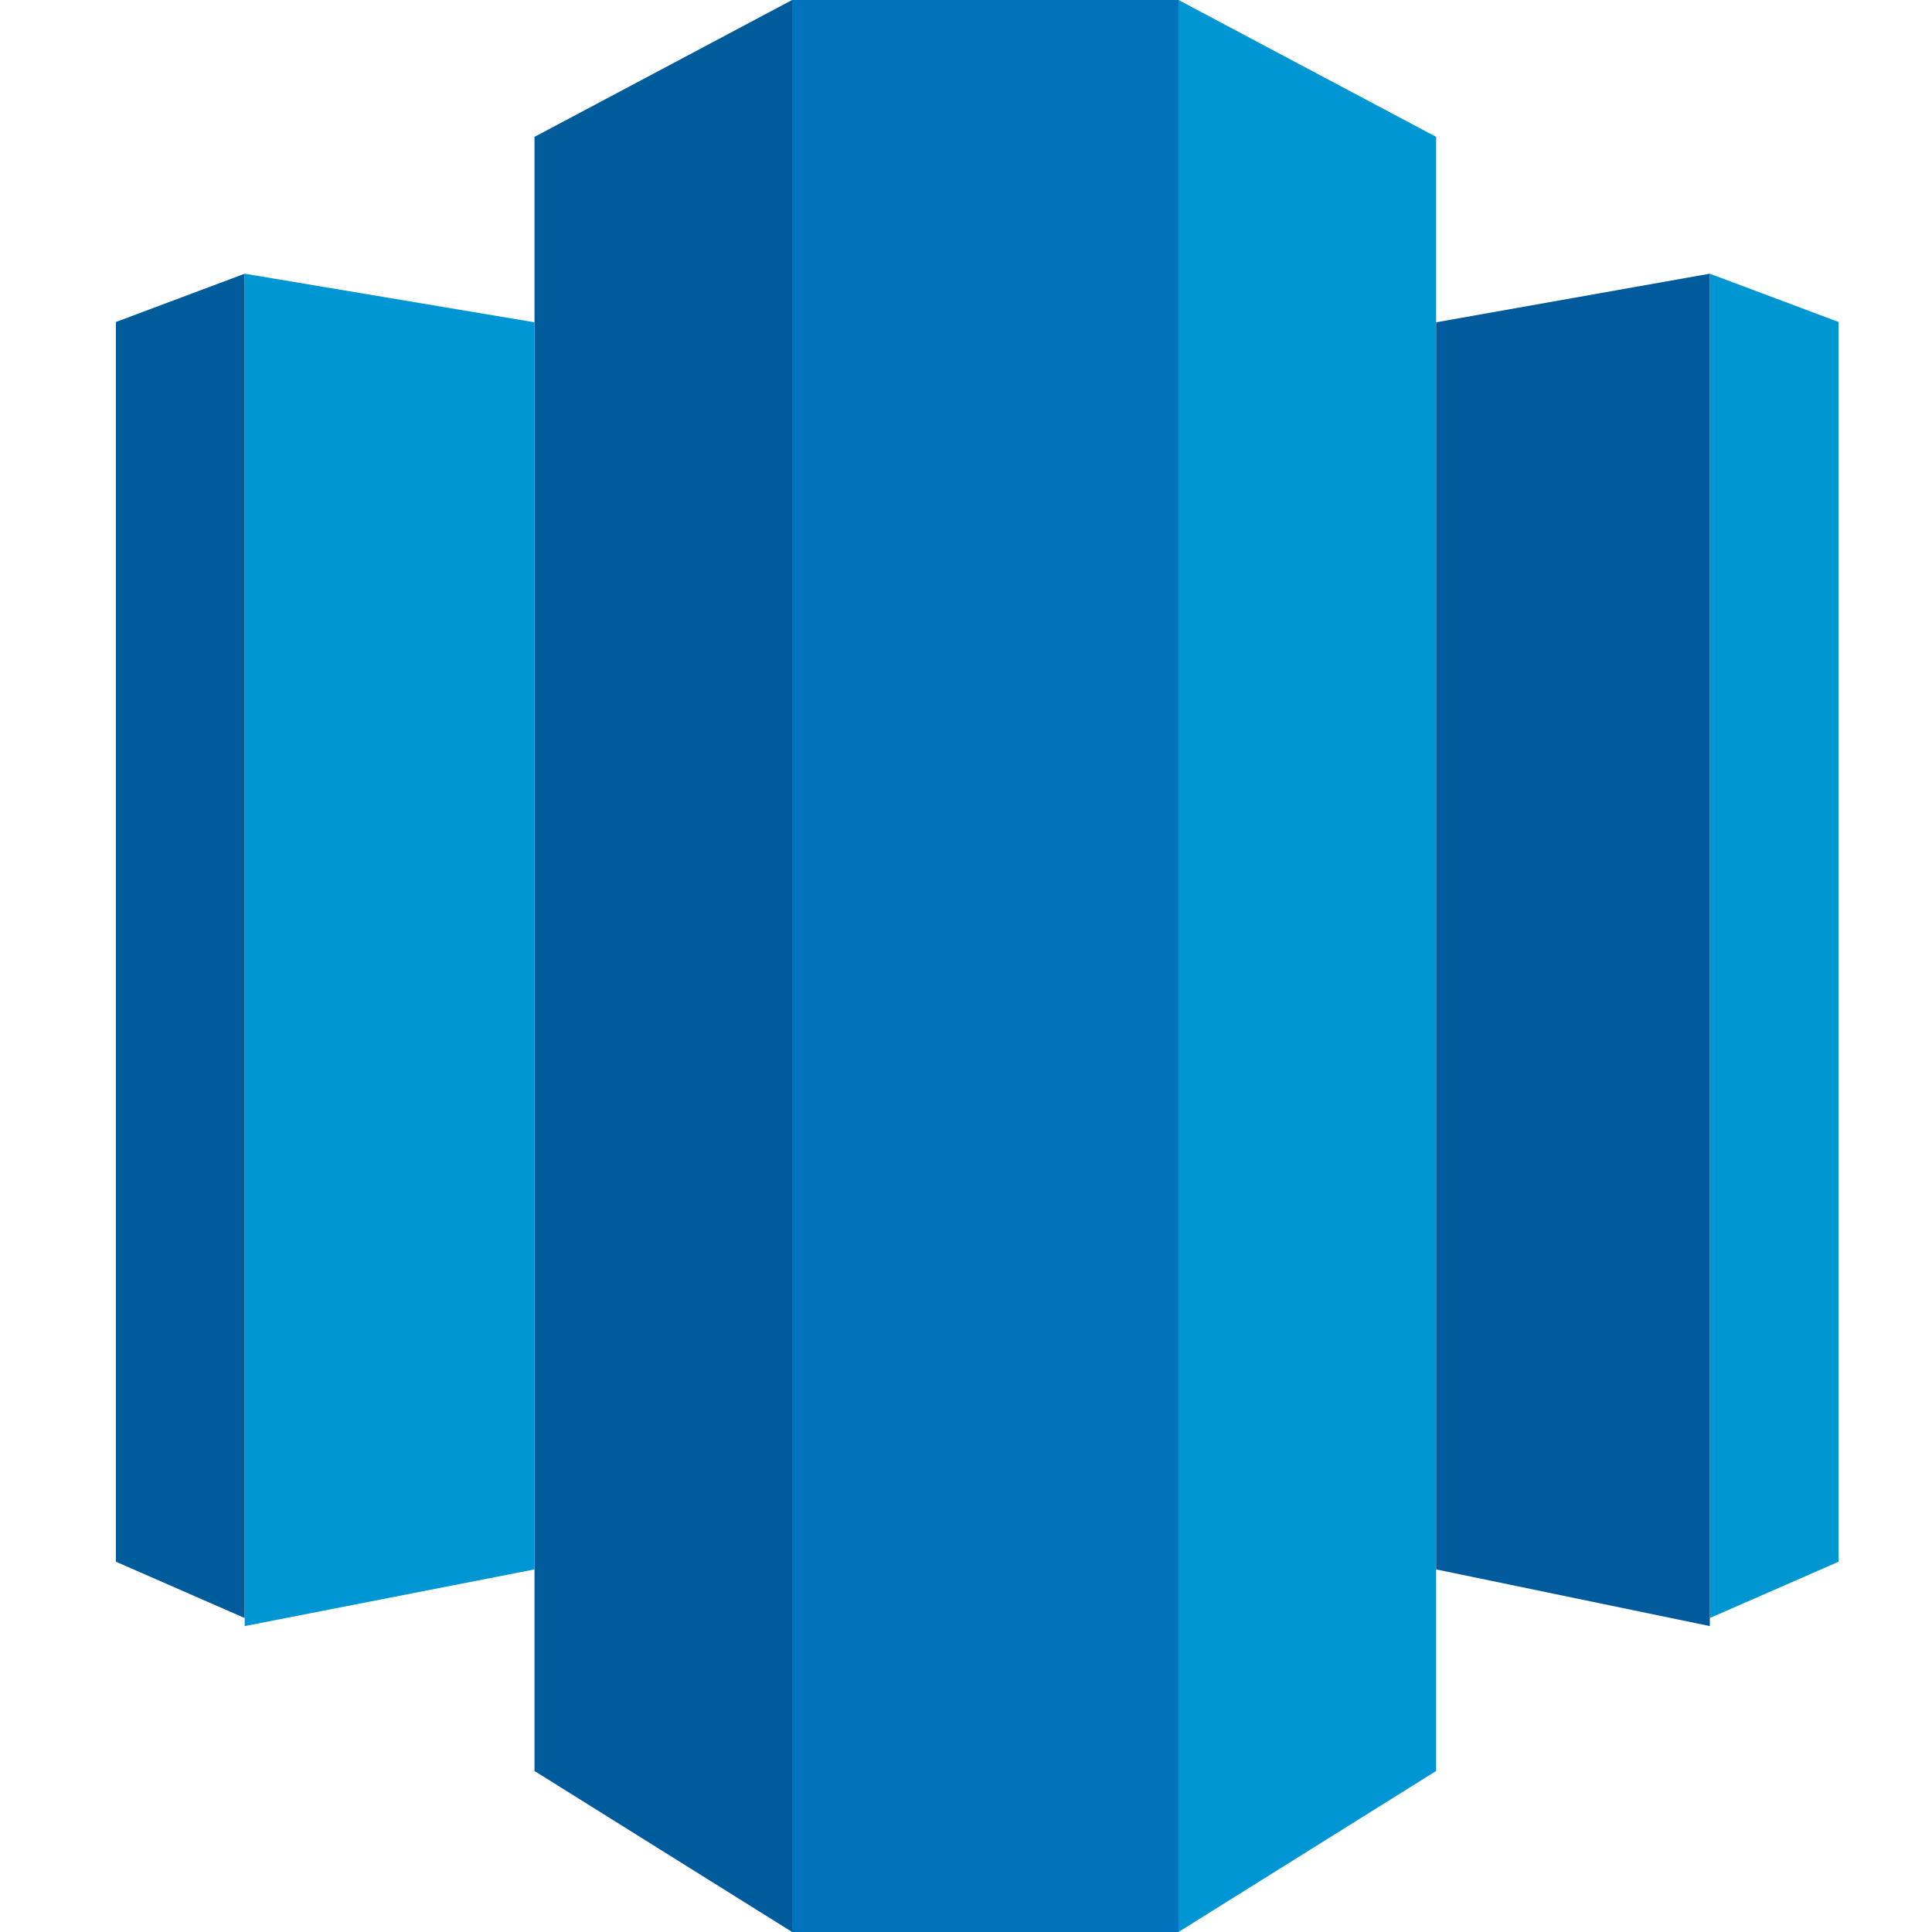 <svg width="50" height="50" viewBox="0 0 50 50" fill="none" xmlns="http://www.w3.org/2000/svg">
<path d="M30.5 0H20.5V50H30.5V0Z" fill="#0073BC"/>
<path d="M30.5 0L37.167 3.542V45.833L30.5 50V0Z" fill="#0096D3"/>
<path d="M20.5 0L13.833 3.542V45.833L20.5 50V0Z" fill="#005B9B"/>
<path d="M3 8.333L6.333 7.083V41.875L3 40.417V8.333Z" fill="#005B9B"/>
<path d="M13.833 8.341L6.333 7.083V42.083L13.833 40.616V8.341Z" fill="#0096D3"/>
<path d="M47.583 8.333L44.25 7.083V41.875L47.583 40.417V8.333Z" fill="#0096D2"/>
<path d="M37.167 8.341L44.25 7.083V42.083L37.167 40.616V8.341Z" fill="#005A9B"/>
</svg>
